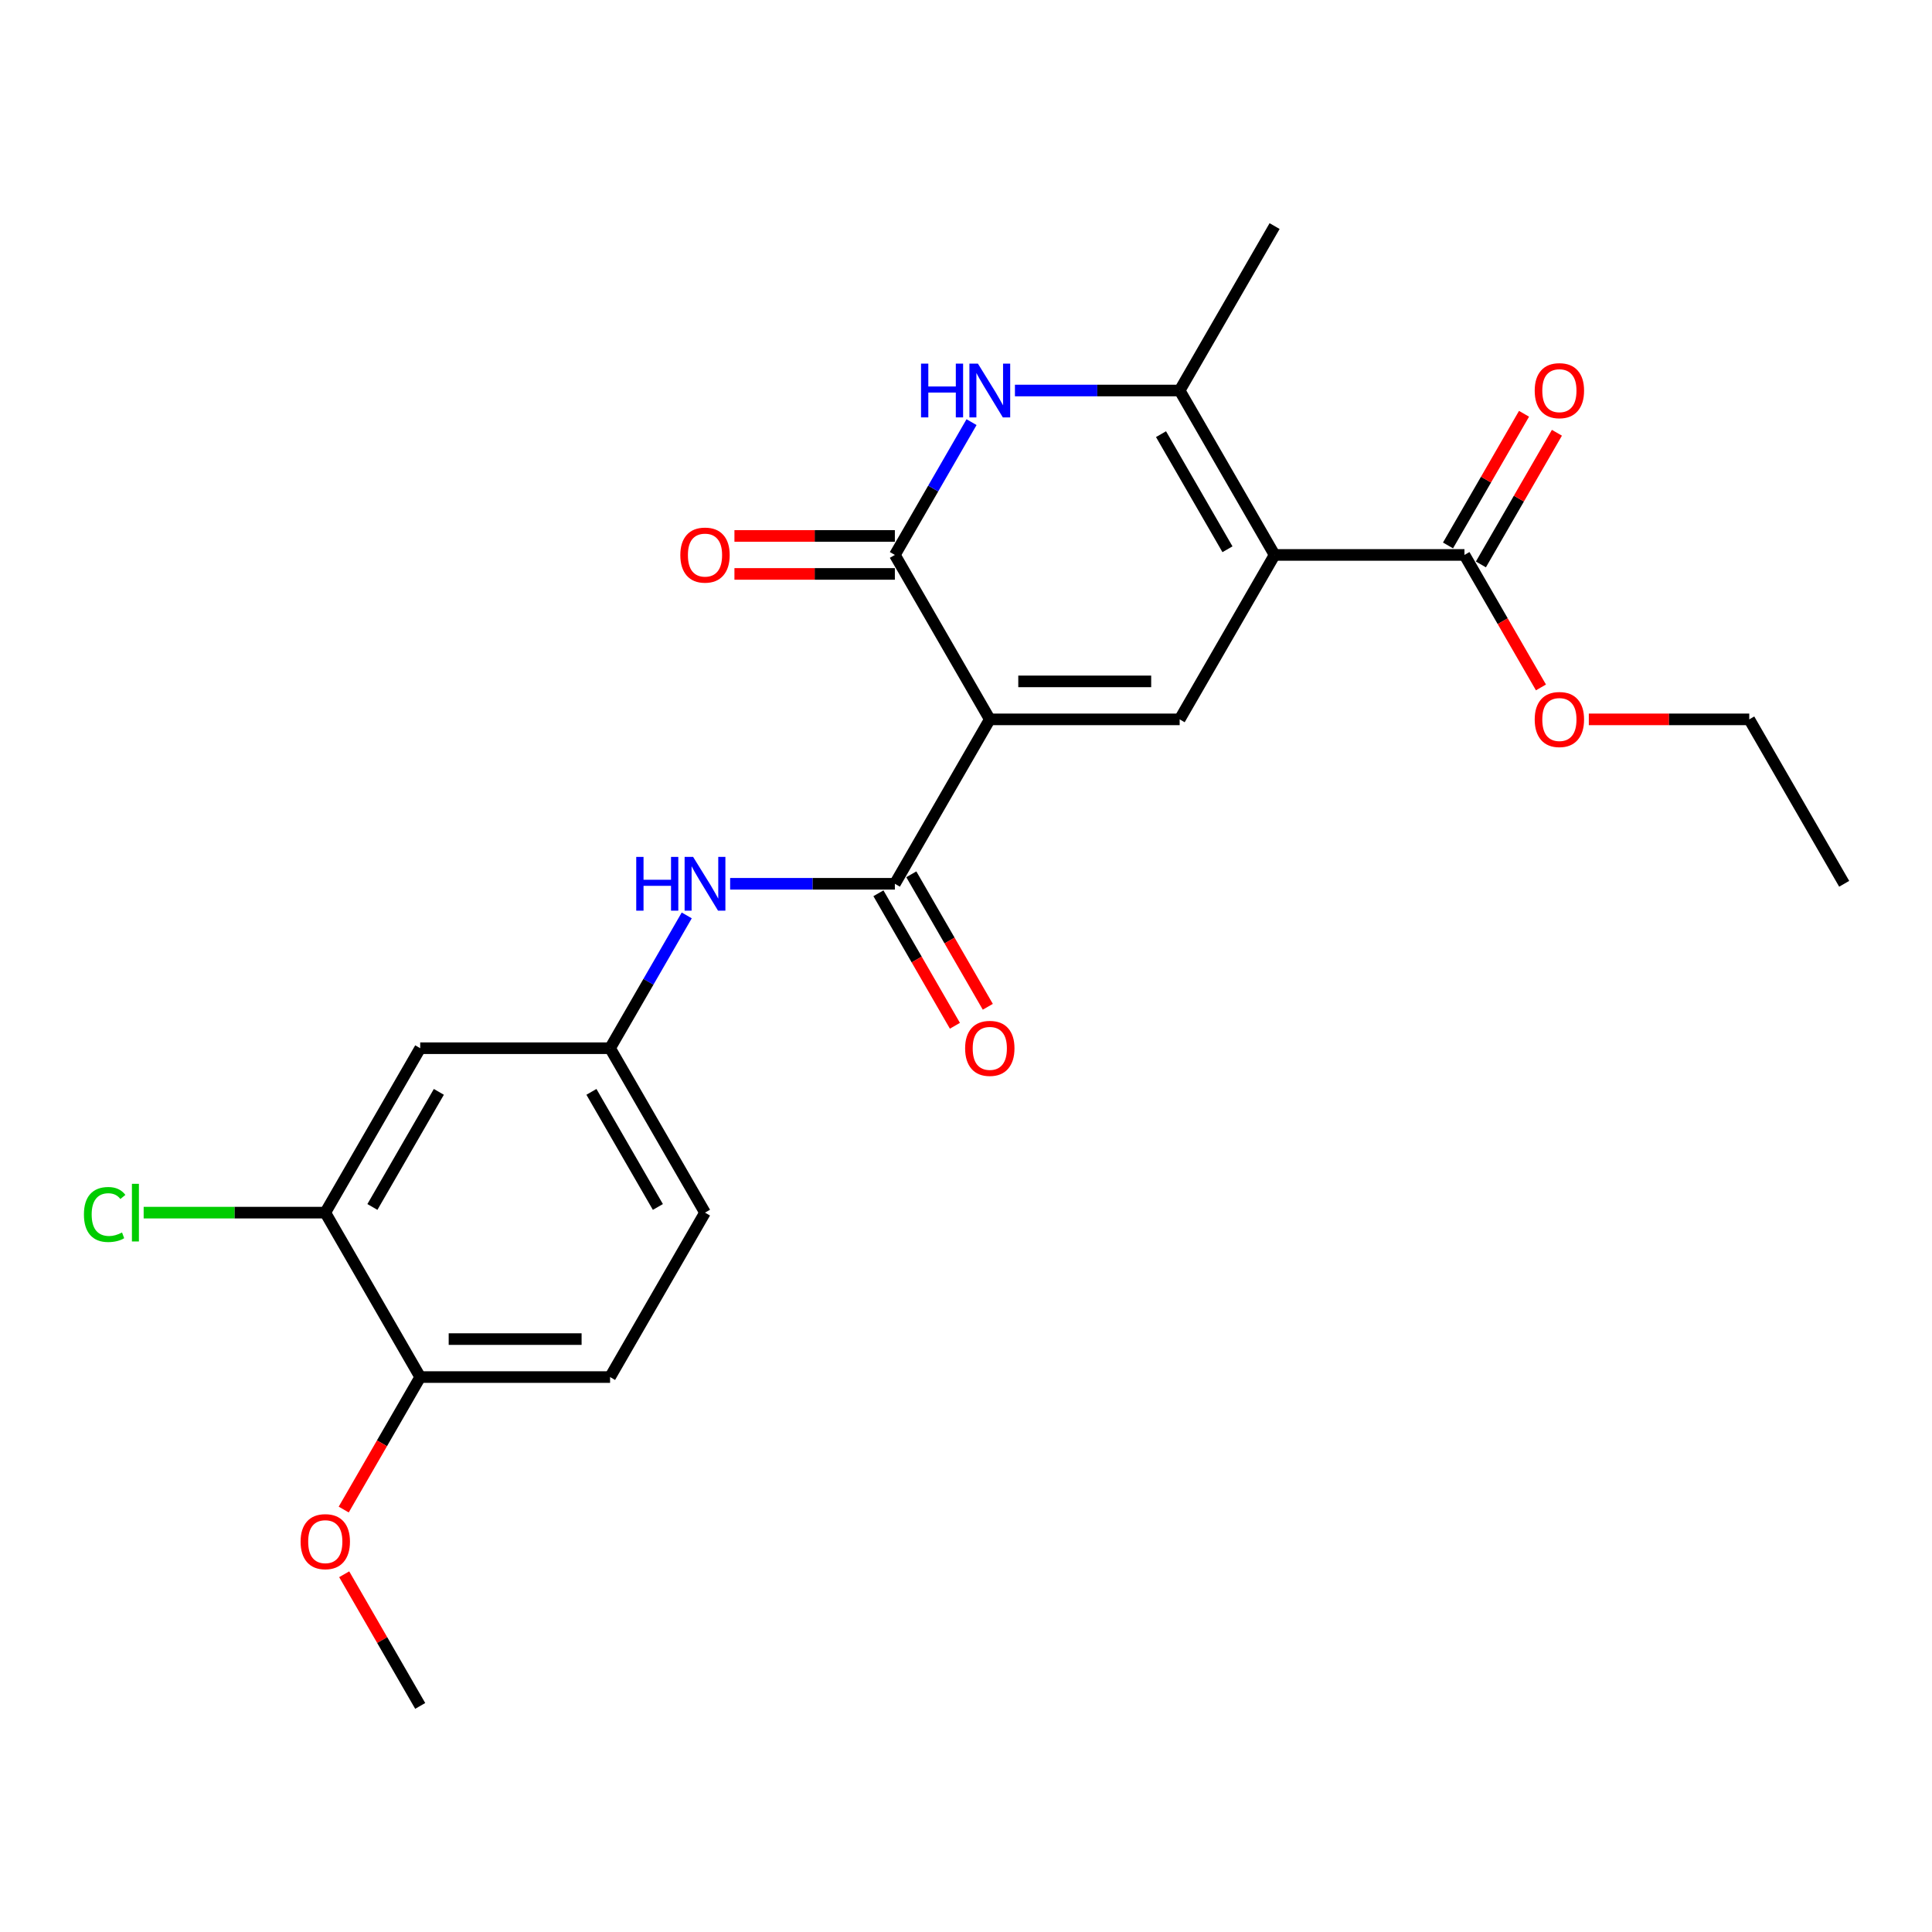 <?xml version='1.0' encoding='iso-8859-1'?>
<svg version='1.1' baseProfile='full'
              xmlns='http://www.w3.org/2000/svg'
                      xmlns:rdkit='http://www.rdkit.org/xml'
                      xmlns:xlink='http://www.w3.org/1999/xlink'
                  xml:space='preserve'
width='1000px' height='1000px' viewBox='0 0 1000 1000'>
<!-- END OF HEADER -->
<rect style='opacity:1.0;fill:#FFFFFF;stroke:none' width='1000' height='1000' x='0' y='0'> </rect>
<path class='bond-1' d='M 512.318,372.34 L 610.591,372.34' style='fill:none;fill-rule:evenodd;stroke:#000000;stroke-width:6px;stroke-linecap:butt;stroke-linejoin:miter;stroke-opacity:1' />
<path class='bond-1' d='M 527.059,352.686 L 595.85,352.686' style='fill:none;fill-rule:evenodd;stroke:#000000;stroke-width:6px;stroke-linecap:butt;stroke-linejoin:miter;stroke-opacity:1' />
<path class='bond-2' d='M 512.318,372.34 L 463.182,287.233' style='fill:none;fill-rule:evenodd;stroke:#000000;stroke-width:6px;stroke-linecap:butt;stroke-linejoin:miter;stroke-opacity:1' />
<path class='bond-5' d='M 512.318,372.34 L 463.182,457.447' style='fill:none;fill-rule:evenodd;stroke:#000000;stroke-width:6px;stroke-linecap:butt;stroke-linejoin:miter;stroke-opacity:1' />
<path class='bond-0' d='M 659.727,287.233 L 610.591,372.34' style='fill:none;fill-rule:evenodd;stroke:#000000;stroke-width:6px;stroke-linecap:butt;stroke-linejoin:miter;stroke-opacity:1' />
<path class='bond-6' d='M 659.727,287.233 L 758,287.233' style='fill:none;fill-rule:evenodd;stroke:#000000;stroke-width:6px;stroke-linecap:butt;stroke-linejoin:miter;stroke-opacity:1' />
<path class='bond-24' d='M 659.727,287.233 L 610.591,202.127' style='fill:none;fill-rule:evenodd;stroke:#000000;stroke-width:6px;stroke-linecap:butt;stroke-linejoin:miter;stroke-opacity:1' />
<path class='bond-24' d='M 635.336,284.295 L 600.94,224.72' style='fill:none;fill-rule:evenodd;stroke:#000000;stroke-width:6px;stroke-linecap:butt;stroke-linejoin:miter;stroke-opacity:1' />
<path class='bond-3' d='M 463.182,287.233 L 483.024,252.866' style='fill:none;fill-rule:evenodd;stroke:#000000;stroke-width:6px;stroke-linecap:butt;stroke-linejoin:miter;stroke-opacity:1' />
<path class='bond-3' d='M 483.024,252.866 L 502.866,218.499' style='fill:none;fill-rule:evenodd;stroke:#0000FF;stroke-width:6px;stroke-linecap:butt;stroke-linejoin:miter;stroke-opacity:1' />
<path class='bond-11' d='M 463.182,277.406 L 421.662,277.406' style='fill:none;fill-rule:evenodd;stroke:#000000;stroke-width:6px;stroke-linecap:butt;stroke-linejoin:miter;stroke-opacity:1' />
<path class='bond-11' d='M 421.662,277.406 L 380.142,277.406' style='fill:none;fill-rule:evenodd;stroke:#FF0000;stroke-width:6px;stroke-linecap:butt;stroke-linejoin:miter;stroke-opacity:1' />
<path class='bond-11' d='M 463.182,297.061 L 421.662,297.061' style='fill:none;fill-rule:evenodd;stroke:#000000;stroke-width:6px;stroke-linecap:butt;stroke-linejoin:miter;stroke-opacity:1' />
<path class='bond-11' d='M 421.662,297.061 L 380.142,297.061' style='fill:none;fill-rule:evenodd;stroke:#FF0000;stroke-width:6px;stroke-linecap:butt;stroke-linejoin:miter;stroke-opacity:1' />
<path class='bond-4' d='M 525.33,202.127 L 567.96,202.127' style='fill:none;fill-rule:evenodd;stroke:#0000FF;stroke-width:6px;stroke-linecap:butt;stroke-linejoin:miter;stroke-opacity:1' />
<path class='bond-4' d='M 567.96,202.127 L 610.591,202.127' style='fill:none;fill-rule:evenodd;stroke:#000000;stroke-width:6px;stroke-linecap:butt;stroke-linejoin:miter;stroke-opacity:1' />
<path class='bond-19' d='M 610.591,202.127 L 659.727,117.02' style='fill:none;fill-rule:evenodd;stroke:#000000;stroke-width:6px;stroke-linecap:butt;stroke-linejoin:miter;stroke-opacity:1' />
<path class='bond-7' d='M 463.182,457.447 L 420.551,457.447' style='fill:none;fill-rule:evenodd;stroke:#000000;stroke-width:6px;stroke-linecap:butt;stroke-linejoin:miter;stroke-opacity:1' />
<path class='bond-7' d='M 420.551,457.447 L 377.921,457.447' style='fill:none;fill-rule:evenodd;stroke:#0000FF;stroke-width:6px;stroke-linecap:butt;stroke-linejoin:miter;stroke-opacity:1' />
<path class='bond-12' d='M 454.671,462.36 L 474.468,496.649' style='fill:none;fill-rule:evenodd;stroke:#000000;stroke-width:6px;stroke-linecap:butt;stroke-linejoin:miter;stroke-opacity:1' />
<path class='bond-12' d='M 474.468,496.649 L 494.264,530.937' style='fill:none;fill-rule:evenodd;stroke:#FF0000;stroke-width:6px;stroke-linecap:butt;stroke-linejoin:miter;stroke-opacity:1' />
<path class='bond-12' d='M 471.693,452.533 L 491.489,486.822' style='fill:none;fill-rule:evenodd;stroke:#000000;stroke-width:6px;stroke-linecap:butt;stroke-linejoin:miter;stroke-opacity:1' />
<path class='bond-12' d='M 491.489,486.822 L 511.286,521.11' style='fill:none;fill-rule:evenodd;stroke:#FF0000;stroke-width:6px;stroke-linecap:butt;stroke-linejoin:miter;stroke-opacity:1' />
<path class='bond-14' d='M 766.511,292.147 L 786.182,258.075' style='fill:none;fill-rule:evenodd;stroke:#000000;stroke-width:6px;stroke-linecap:butt;stroke-linejoin:miter;stroke-opacity:1' />
<path class='bond-14' d='M 786.182,258.075 L 805.854,224.002' style='fill:none;fill-rule:evenodd;stroke:#FF0000;stroke-width:6px;stroke-linecap:butt;stroke-linejoin:miter;stroke-opacity:1' />
<path class='bond-14' d='M 749.489,282.32 L 769.161,248.247' style='fill:none;fill-rule:evenodd;stroke:#000000;stroke-width:6px;stroke-linecap:butt;stroke-linejoin:miter;stroke-opacity:1' />
<path class='bond-14' d='M 769.161,248.247 L 788.833,214.175' style='fill:none;fill-rule:evenodd;stroke:#FF0000;stroke-width:6px;stroke-linecap:butt;stroke-linejoin:miter;stroke-opacity:1' />
<path class='bond-17' d='M 758,287.233 L 777.797,321.522' style='fill:none;fill-rule:evenodd;stroke:#000000;stroke-width:6px;stroke-linecap:butt;stroke-linejoin:miter;stroke-opacity:1' />
<path class='bond-17' d='M 777.797,321.522 L 797.593,355.811' style='fill:none;fill-rule:evenodd;stroke:#FF0000;stroke-width:6px;stroke-linecap:butt;stroke-linejoin:miter;stroke-opacity:1' />
<path class='bond-10' d='M 355.457,473.819 L 335.615,508.186' style='fill:none;fill-rule:evenodd;stroke:#0000FF;stroke-width:6px;stroke-linecap:butt;stroke-linejoin:miter;stroke-opacity:1' />
<path class='bond-10' d='M 335.615,508.186 L 315.773,542.553' style='fill:none;fill-rule:evenodd;stroke:#000000;stroke-width:6px;stroke-linecap:butt;stroke-linejoin:miter;stroke-opacity:1' />
<path class='bond-8' d='M 168.364,627.66 L 217.5,542.553' style='fill:none;fill-rule:evenodd;stroke:#000000;stroke-width:6px;stroke-linecap:butt;stroke-linejoin:miter;stroke-opacity:1' />
<path class='bond-8' d='M 192.756,624.721 L 227.151,565.147' style='fill:none;fill-rule:evenodd;stroke:#000000;stroke-width:6px;stroke-linecap:butt;stroke-linejoin:miter;stroke-opacity:1' />
<path class='bond-16' d='M 168.364,627.66 L 121.36,627.66' style='fill:none;fill-rule:evenodd;stroke:#000000;stroke-width:6px;stroke-linecap:butt;stroke-linejoin:miter;stroke-opacity:1' />
<path class='bond-16' d='M 121.36,627.66 L 74.356,627.66' style='fill:none;fill-rule:evenodd;stroke:#00CC00;stroke-width:6px;stroke-linecap:butt;stroke-linejoin:miter;stroke-opacity:1' />
<path class='bond-25' d='M 168.364,627.66 L 217.5,712.767' style='fill:none;fill-rule:evenodd;stroke:#000000;stroke-width:6px;stroke-linecap:butt;stroke-linejoin:miter;stroke-opacity:1' />
<path class='bond-9' d='M 217.5,542.553 L 315.773,542.553' style='fill:none;fill-rule:evenodd;stroke:#000000;stroke-width:6px;stroke-linecap:butt;stroke-linejoin:miter;stroke-opacity:1' />
<path class='bond-18' d='M 315.773,542.553 L 364.909,627.66' style='fill:none;fill-rule:evenodd;stroke:#000000;stroke-width:6px;stroke-linecap:butt;stroke-linejoin:miter;stroke-opacity:1' />
<path class='bond-18' d='M 306.122,565.147 L 340.518,624.721' style='fill:none;fill-rule:evenodd;stroke:#000000;stroke-width:6px;stroke-linecap:butt;stroke-linejoin:miter;stroke-opacity:1' />
<path class='bond-13' d='M 217.5,712.767 L 315.773,712.767' style='fill:none;fill-rule:evenodd;stroke:#000000;stroke-width:6px;stroke-linecap:butt;stroke-linejoin:miter;stroke-opacity:1' />
<path class='bond-13' d='M 232.241,693.112 L 301.032,693.112' style='fill:none;fill-rule:evenodd;stroke:#000000;stroke-width:6px;stroke-linecap:butt;stroke-linejoin:miter;stroke-opacity:1' />
<path class='bond-20' d='M 217.5,712.767 L 197.704,747.055' style='fill:none;fill-rule:evenodd;stroke:#000000;stroke-width:6px;stroke-linecap:butt;stroke-linejoin:miter;stroke-opacity:1' />
<path class='bond-20' d='M 197.704,747.055 L 177.907,781.344' style='fill:none;fill-rule:evenodd;stroke:#FF0000;stroke-width:6px;stroke-linecap:butt;stroke-linejoin:miter;stroke-opacity:1' />
<path class='bond-15' d='M 315.773,712.767 L 364.909,627.66' style='fill:none;fill-rule:evenodd;stroke:#000000;stroke-width:6px;stroke-linecap:butt;stroke-linejoin:miter;stroke-opacity:1' />
<path class='bond-21' d='M 822.369,372.34 L 863.889,372.34' style='fill:none;fill-rule:evenodd;stroke:#FF0000;stroke-width:6px;stroke-linecap:butt;stroke-linejoin:miter;stroke-opacity:1' />
<path class='bond-21' d='M 863.889,372.34 L 905.409,372.34' style='fill:none;fill-rule:evenodd;stroke:#000000;stroke-width:6px;stroke-linecap:butt;stroke-linejoin:miter;stroke-opacity:1' />
<path class='bond-22' d='M 178.157,814.835 L 197.829,848.907' style='fill:none;fill-rule:evenodd;stroke:#FF0000;stroke-width:6px;stroke-linecap:butt;stroke-linejoin:miter;stroke-opacity:1' />
<path class='bond-22' d='M 197.829,848.907 L 217.5,882.98' style='fill:none;fill-rule:evenodd;stroke:#000000;stroke-width:6px;stroke-linecap:butt;stroke-linejoin:miter;stroke-opacity:1' />
<path class='bond-23' d='M 905.409,372.34 L 954.545,457.447' style='fill:none;fill-rule:evenodd;stroke:#000000;stroke-width:6px;stroke-linecap:butt;stroke-linejoin:miter;stroke-opacity:1' />
<path  class='atom-4' d='M 476.724 188.211
L 480.498 188.211
L 480.498 200.043
L 494.728 200.043
L 494.728 188.211
L 498.501 188.211
L 498.501 216.042
L 494.728 216.042
L 494.728 203.188
L 480.498 203.188
L 480.498 216.042
L 476.724 216.042
L 476.724 188.211
' fill='#0000FF'/>
<path  class='atom-4' d='M 506.167 188.211
L 515.286 202.952
Q 516.19 204.407, 517.645 207.04
Q 519.099 209.674, 519.178 209.831
L 519.178 188.211
L 522.873 188.211
L 522.873 216.042
L 519.06 216.042
L 509.272 199.925
Q 508.132 198.039, 506.913 195.877
Q 505.734 193.715, 505.38 193.046
L 505.38 216.042
L 501.764 216.042
L 501.764 188.211
L 506.167 188.211
' fill='#0000FF'/>
<path  class='atom-8' d='M 329.315 443.531
L 333.089 443.531
L 333.089 455.363
L 347.319 455.363
L 347.319 443.531
L 351.092 443.531
L 351.092 471.362
L 347.319 471.362
L 347.319 458.508
L 333.089 458.508
L 333.089 471.362
L 329.315 471.362
L 329.315 443.531
' fill='#0000FF'/>
<path  class='atom-8' d='M 358.758 443.531
L 367.877 458.272
Q 368.781 459.727, 370.236 462.36
Q 371.69 464.994, 371.769 465.151
L 371.769 443.531
L 375.464 443.531
L 375.464 471.362
L 371.651 471.362
L 361.863 455.245
Q 360.723 453.359, 359.504 451.197
Q 358.325 449.035, 357.971 448.366
L 357.971 471.362
L 354.355 471.362
L 354.355 443.531
L 358.758 443.531
' fill='#0000FF'/>
<path  class='atom-12' d='M 352.134 287.312
Q 352.134 280.63, 355.436 276.895
Q 358.738 273.161, 364.909 273.161
Q 371.081 273.161, 374.383 276.895
Q 377.685 280.63, 377.685 287.312
Q 377.685 294.073, 374.344 297.926
Q 371.002 301.738, 364.909 301.738
Q 358.777 301.738, 355.436 297.926
Q 352.134 294.113, 352.134 287.312
M 364.909 298.594
Q 369.155 298.594, 371.435 295.764
Q 373.754 292.894, 373.754 287.312
Q 373.754 281.848, 371.435 279.096
Q 369.155 276.306, 364.909 276.306
Q 360.664 276.306, 358.345 279.057
Q 356.065 281.809, 356.065 287.312
Q 356.065 292.933, 358.345 295.764
Q 360.664 298.594, 364.909 298.594
' fill='#FF0000'/>
<path  class='atom-13' d='M 499.543 542.632
Q 499.543 535.949, 502.845 532.215
Q 506.147 528.481, 512.318 528.481
Q 518.49 528.481, 521.792 532.215
Q 525.094 535.949, 525.094 542.632
Q 525.094 549.393, 521.753 553.245
Q 518.411 557.058, 512.318 557.058
Q 506.186 557.058, 502.845 553.245
Q 499.543 549.432, 499.543 542.632
M 512.318 553.914
Q 516.564 553.914, 518.844 551.083
Q 521.163 548.214, 521.163 542.632
Q 521.163 537.168, 518.844 534.416
Q 516.564 531.625, 512.318 531.625
Q 508.073 531.625, 505.754 534.377
Q 503.474 537.129, 503.474 542.632
Q 503.474 548.253, 505.754 551.083
Q 508.073 553.914, 512.318 553.914
' fill='#FF0000'/>
<path  class='atom-15' d='M 794.361 202.205
Q 794.361 195.523, 797.663 191.789
Q 800.965 188.054, 807.136 188.054
Q 813.308 188.054, 816.61 191.789
Q 819.912 195.523, 819.912 202.205
Q 819.912 208.967, 816.571 212.819
Q 813.229 216.632, 807.136 216.632
Q 801.004 216.632, 797.663 212.819
Q 794.361 209.006, 794.361 202.205
M 807.136 213.487
Q 811.382 213.487, 813.662 210.657
Q 815.981 207.787, 815.981 202.205
Q 815.981 196.741, 813.662 193.99
Q 811.382 191.199, 807.136 191.199
Q 802.891 191.199, 800.572 193.951
Q 798.292 196.702, 798.292 202.205
Q 798.292 207.827, 800.572 210.657
Q 802.891 213.487, 807.136 213.487
' fill='#FF0000'/>
<path  class='atom-17' d='M 43.44 628.623
Q 43.44 621.705, 46.663 618.088
Q 49.926 614.432, 56.097 614.432
Q 61.837 614.432, 64.903 618.481
L 62.308 620.604
Q 60.068 617.656, 56.097 617.656
Q 51.891 617.656, 49.651 620.486
Q 47.449 623.277, 47.449 628.623
Q 47.449 634.126, 49.729 636.957
Q 52.049 639.787, 56.53 639.787
Q 59.596 639.787, 63.173 637.939
L 64.274 640.887
Q 62.819 641.831, 60.618 642.381
Q 58.417 642.932, 55.98 642.932
Q 49.926 642.932, 46.663 639.236
Q 43.44 635.541, 43.44 628.623
' fill='#00CC00'/>
<path  class='atom-17' d='M 68.283 612.742
L 71.9 612.742
L 71.9 642.578
L 68.283 642.578
L 68.283 612.742
' fill='#00CC00'/>
<path  class='atom-18' d='M 794.361 372.419
Q 794.361 365.736, 797.663 362.002
Q 800.965 358.267, 807.136 358.267
Q 813.308 358.267, 816.61 362.002
Q 819.912 365.736, 819.912 372.419
Q 819.912 379.18, 816.571 383.032
Q 813.229 386.845, 807.136 386.845
Q 801.004 386.845, 797.663 383.032
Q 794.361 379.219, 794.361 372.419
M 807.136 383.7
Q 811.382 383.7, 813.662 380.87
Q 815.981 378.001, 815.981 372.419
Q 815.981 366.955, 813.662 364.203
Q 811.382 361.412, 807.136 361.412
Q 802.891 361.412, 800.572 364.164
Q 798.292 366.915, 798.292 372.419
Q 798.292 378.04, 800.572 380.87
Q 802.891 383.7, 807.136 383.7
' fill='#FF0000'/>
<path  class='atom-21' d='M 155.589 797.952
Q 155.589 791.269, 158.891 787.535
Q 162.193 783.801, 168.364 783.801
Q 174.536 783.801, 177.838 787.535
Q 181.14 791.269, 181.14 797.952
Q 181.14 804.713, 177.798 808.565
Q 174.457 812.378, 168.364 812.378
Q 162.232 812.378, 158.891 808.565
Q 155.589 804.752, 155.589 797.952
M 168.364 809.234
Q 172.609 809.234, 174.889 806.403
Q 177.209 803.534, 177.209 797.952
Q 177.209 792.488, 174.889 789.736
Q 172.609 786.945, 168.364 786.945
Q 164.119 786.945, 161.8 789.697
Q 159.52 792.449, 159.52 797.952
Q 159.52 803.573, 161.8 806.403
Q 164.119 809.234, 168.364 809.234
' fill='#FF0000'/>
</svg>
